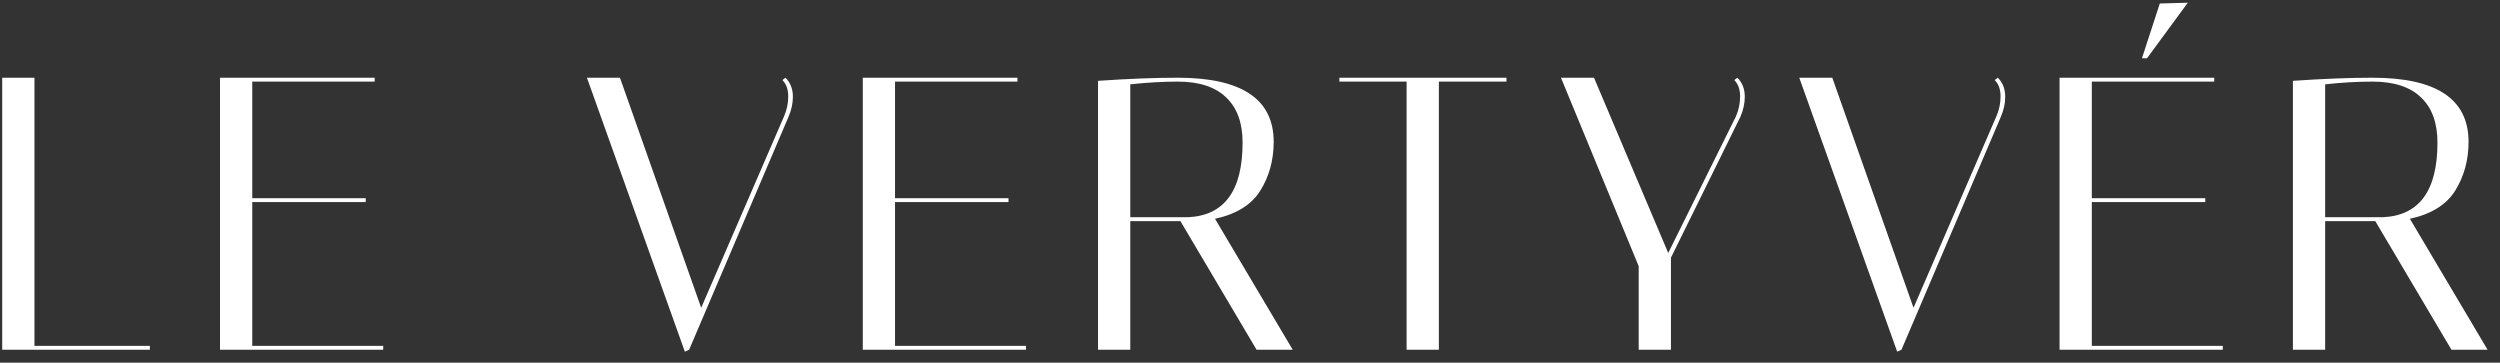 <svg width="193" height="28" viewBox="0 0 193 28" fill="none" xmlns="http://www.w3.org/2000/svg">
<rect x="0" y="0" width="193" height="28" fill="#333333" stroke="none"/>
<path d="M11.57 27H0.17V6H2.66V26.7H11.57V27ZM28.924 6V6.3H19.474V15.3H28.234V15.6H19.474V26.7H29.584V27H16.984V6H28.924ZM60.641 6C61.021 6.38 61.211 6.87 61.211 7.47C61.211 7.97 61.101 8.48 60.881 9L53.201 27L52.871 27.15L45.311 6H47.861L54.131 23.76L60.521 9C60.741 8.5 60.851 7.98 60.851 7.44C60.851 6.9 60.701 6.48 60.401 6.18L60.641 6ZM78.546 6V6.3H69.096V15.3H77.856V15.6H69.096V26.7H79.206V27H66.606V6H78.546ZM84.768 6.24C87.088 6.08 89.138 6 90.918 6C95.858 6 98.328 7.65 98.328 10.95C98.328 12.35 97.988 13.6 97.308 14.7C96.628 15.8 95.458 16.53 93.798 16.89L99.798 27H97.008L91.128 17.07H87.258V27H84.768V6.24ZM90.918 6.3C89.758 6.3 88.538 6.37 87.258 6.51V16.77H91.698C94.518 16.65 95.928 14.73 95.928 11.01C95.928 9.49 95.508 8.33 94.668 7.53C93.828 6.71 92.578 6.3 90.918 6.3ZM111.08 27H108.59V6.3H103.4V6H116.3V6.3H111.08V27ZM134.127 6C134.507 6.38 134.697 6.87 134.697 7.47C134.697 7.97 134.587 8.48 134.367 9L128.997 19.89V27H126.507V20.55L120.507 6H123.057L128.787 19.53L134.007 9C134.227 8.5 134.337 7.98 134.337 7.44C134.337 6.9 134.187 6.48 133.887 6.18L134.127 6ZM154.233 6C154.613 6.38 154.803 6.87 154.803 7.47C154.803 7.97 154.693 8.48 154.473 9L146.793 27L146.463 27.15L138.903 6H141.453L147.723 23.76L154.113 9C154.333 8.5 154.443 7.98 154.443 7.44C154.443 6.9 154.293 6.48 153.993 6.18L154.233 6ZM170.938 6V6.3H161.488V15.3H170.248V15.6H161.488V26.7H171.598V27H158.998V6H170.938ZM166.738 0.27L168.898 0.21L165.748 4.5H165.358L166.738 0.27ZM177.012 6.24C179.332 6.08 181.382 6 183.162 6C188.102 6 190.572 7.65 190.572 10.95C190.572 12.35 190.232 13.6 189.552 14.7C188.872 15.8 187.702 16.53 186.042 16.89L192.042 27H189.252L183.372 17.07H179.502V27H177.012V6.24ZM183.162 6.3C182.002 6.3 180.782 6.37 179.502 6.51V16.77H183.942C186.762 16.65 188.172 14.73 188.172 11.01C188.172 9.49 187.752 8.33 186.912 7.53C186.072 6.71 184.822 6.3 183.162 6.3Z" fill="white"/>
</svg>
